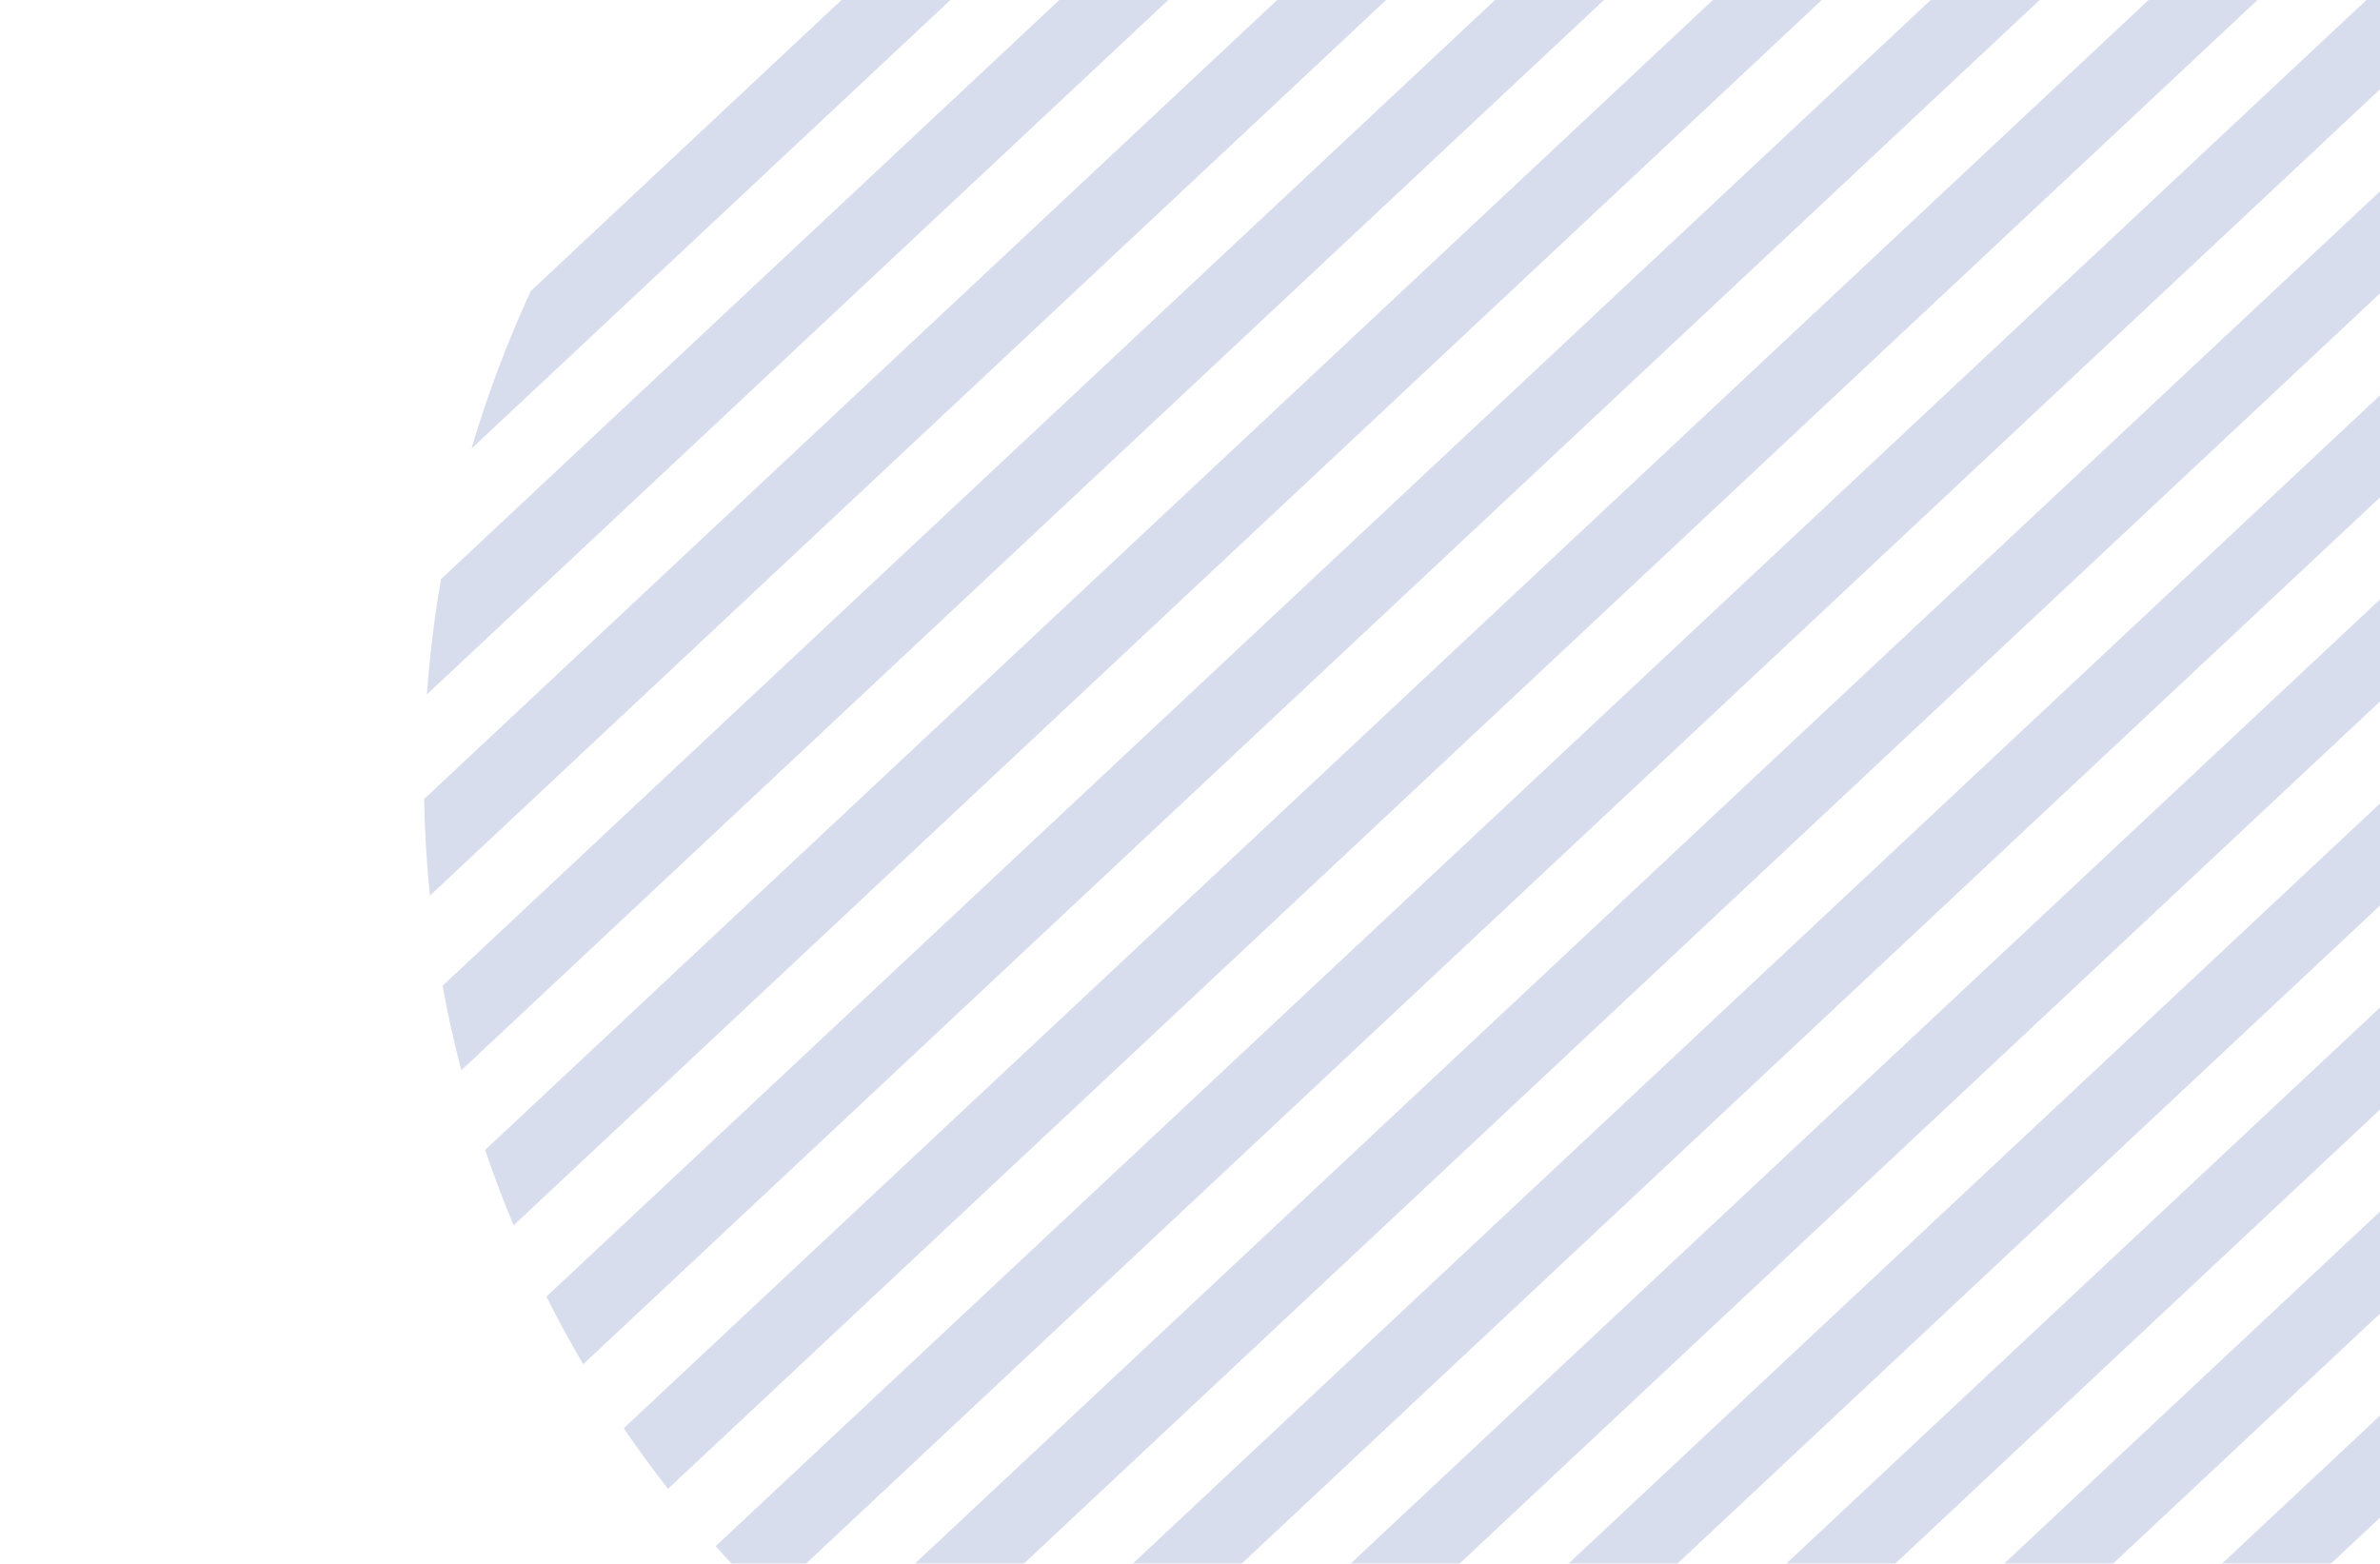 <svg width="694" height="456" viewBox="0 0 694 456" fill="none" xmlns="http://www.w3.org/2000/svg">
<g opacity="0.2">
<path d="M137.481 130.821C142.101 115.176 147.873 99.808 154.792 84.852L608.167 -339.842L623.012 -323.995L137.481 130.821Z" fill="#3953A4"/>
<path d="M124.488 202.497L688.547 -325.88L673.702 -341.727L128.594 168.898C126.666 180.031 125.297 191.246 124.488 202.497Z" fill="#3953A4"/>
<path d="M125.355 261.19C124.403 251.819 123.841 242.419 123.671 233.016L739.238 -343.611L754.083 -327.764L125.355 261.19Z" fill="#3953A4"/>
<path d="M134.51 312.119L819.618 -329.649L804.773 -345.496L129.071 287.462C130.573 295.73 132.386 303.956 134.51 312.119Z" fill="#3953A4"/>
<path d="M149.772 357.329C146.737 350.083 143.967 342.756 141.461 335.361L879.271 -355.775L894.115 -339.927L149.772 357.329Z" fill="#3953A4"/>
<path d="M170.058 397.831L968.612 -350.207L953.768 -366.054L159.332 378.126C162.672 384.783 166.248 391.356 170.058 397.831Z" fill="#3953A4"/>
<path d="M194.782 434.176C190.269 428.391 185.972 422.495 181.89 416.5L1028.26 -376.333L1043.11 -360.486L194.782 434.176Z" fill="#3953A4"/>
<path d="M1093.8 -378.218L1108.64 -362.371L223.625 466.663C220.658 463.719 217.733 460.71 214.852 457.635C213.76 456.469 212.678 455.298 211.606 454.121C210.63 453.048 209.661 451.972 208.701 450.891L1093.8 -378.218Z" fill="#3953A4"/>
<path d="M239.557 481.491C245.092 486.321 250.75 490.942 256.521 495.353L1102.49 -297.098L1087.64 -312.945L239.557 481.491Z" fill="#3953A4"/>
<path d="M274.551 508.216L1072.52 -239.277L1087.37 -223.43L293.695 520.036C287.211 516.327 280.825 512.387 274.551 508.216Z" fill="#3953A4"/>
<path d="M314.017 530.752C321.119 534.191 328.32 537.368 335.604 540.283L1072.25 -149.763L1057.41 -165.61L314.017 530.752Z" fill="#3953A4"/>
<path d="M358.572 548.521L1042.29 -91.942L1057.13 -76.095L383.081 555.316C374.843 553.363 366.668 551.098 358.572 548.521Z" fill="#3953A4"/>
<path d="M409.353 560.457C418.765 561.915 428.23 562.977 437.719 563.638L1050.97 -10.822L1036.13 -26.669L409.353 560.457Z" fill="#3953A4"/>
<path d="M468.685 564.383L1029.97 38.603L1044.82 54.45L503.114 561.886C491.676 563.303 480.184 564.135 468.685 564.383Z" fill="#3953A4"/>
<path d="M542.688 554.568C559.35 550.446 575.767 545.035 591.785 538.329L1038.66 119.723L1023.82 103.876L542.688 554.568Z" fill="#3953A4"/>
</g>
</svg>
